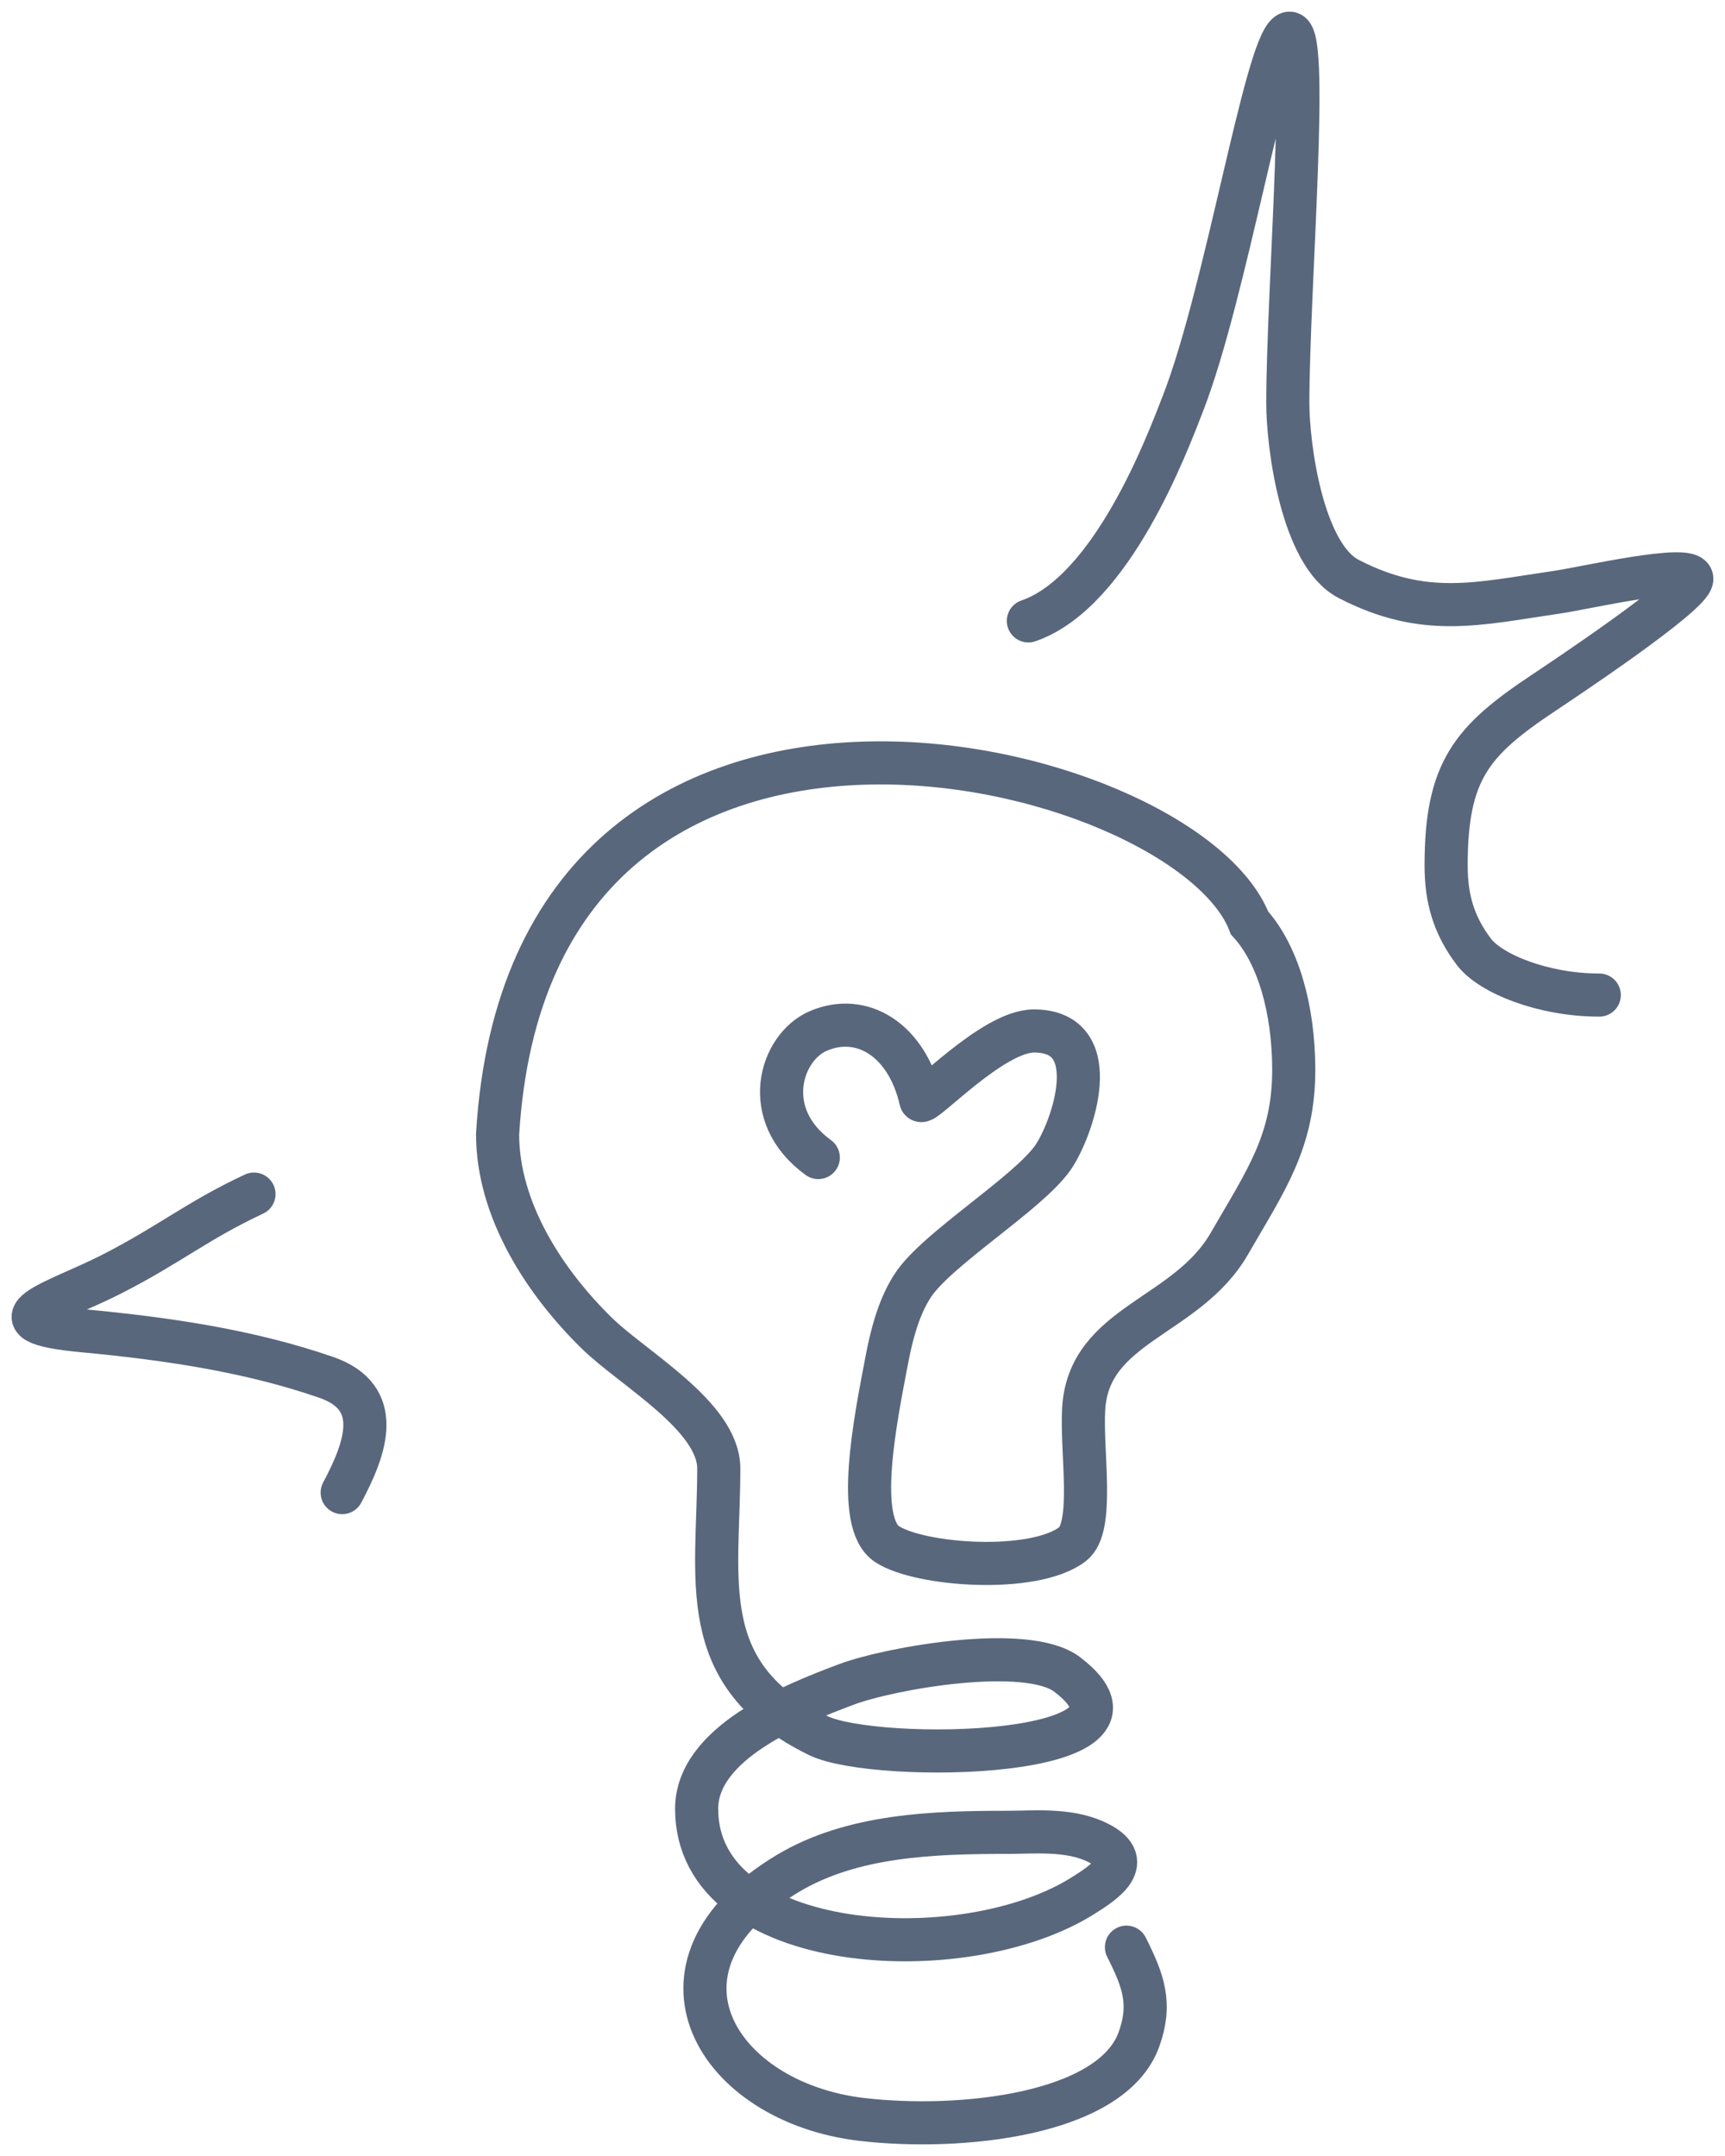 <?xml version="1.0" encoding="UTF-8"?> <svg xmlns="http://www.w3.org/2000/svg" width="52" height="65" viewBox="0 0 52 65" fill="none"><path d="M33.957 58.704C34.467 59.721 34.722 60.405 34.333 61.485C33.514 63.763 28.963 64.246 25.984 63.898C21.591 63.385 19.094 59.282 23.741 56.487C25.693 55.314 28.152 55.242 30.413 55.242C31.132 55.242 32.167 55.137 33 55.51C34.333 56.107 33.223 56.785 32.667 57.139C29.084 59.419 21 58.948 21 54.533C21 52.545 23.909 51.386 25.5 50.788C26.849 50.28 30.963 49.565 32.167 50.48C35.52 53.029 26.394 53.17 24.667 52.326C20.907 50.489 21.667 47.628 21.667 44.273C21.667 42.699 19.089 41.266 18 40.202C16.394 38.633 15 36.458 15 34.194C15.976 17.908 35.729 22.779 37.667 27.824C38.538 28.782 38.992 30.431 39 32.222C39.009 34.41 38.157 35.589 37.058 37.495C35.767 39.733 32.813 39.901 32.667 42.482C32.592 43.797 33 46.04 32.333 46.553C31.167 47.45 27.722 47.199 26.741 46.553C25.759 45.908 26.382 42.828 26.741 40.958C26.951 39.863 27.211 39.227 27.518 38.754C28.236 37.652 30.991 35.98 31.742 34.898C32.323 34.061 33.374 31.082 31.167 31.082C29.91 31.082 27.804 33.38 27.756 33.167C27.344 31.355 25.984 30.515 24.667 31.082C23.536 31.567 22.883 33.6 24.667 34.898" stroke="#59677D" stroke-width="1.3" stroke-linecap="round"></path><path d="M31 18.719C33.519 17.852 35.188 13.379 35.663 12.156C36.962 8.812 38.136 1.483 38.821 1.019C39.507 0.555 38.821 8.684 38.821 12.156C38.821 13.416 39.245 16.724 40.654 17.453C42.951 18.64 44.541 18.202 46.95 17.852C47.758 17.734 51 16.984 51 17.453C51 17.922 46.993 20.58 46.531 20.889C44.369 22.33 43.593 23.227 43.593 26.095C43.593 27.074 43.812 27.883 44.432 28.698C44.936 29.362 46.531 30 48.21 30" stroke="#59677D" stroke-width="1.3" stroke-linecap="round"></path><path d="M7.656 36C5.932 36.807 5.095 37.534 3.349 38.422C1.687 39.268 -0.531 39.837 2.513 40.122C4.989 40.354 7.483 40.714 9.828 41.523C11.594 42.133 11.024 43.67 10.315 45" stroke="#59677D" stroke-width="1.3" stroke-linecap="round"></path></svg> 